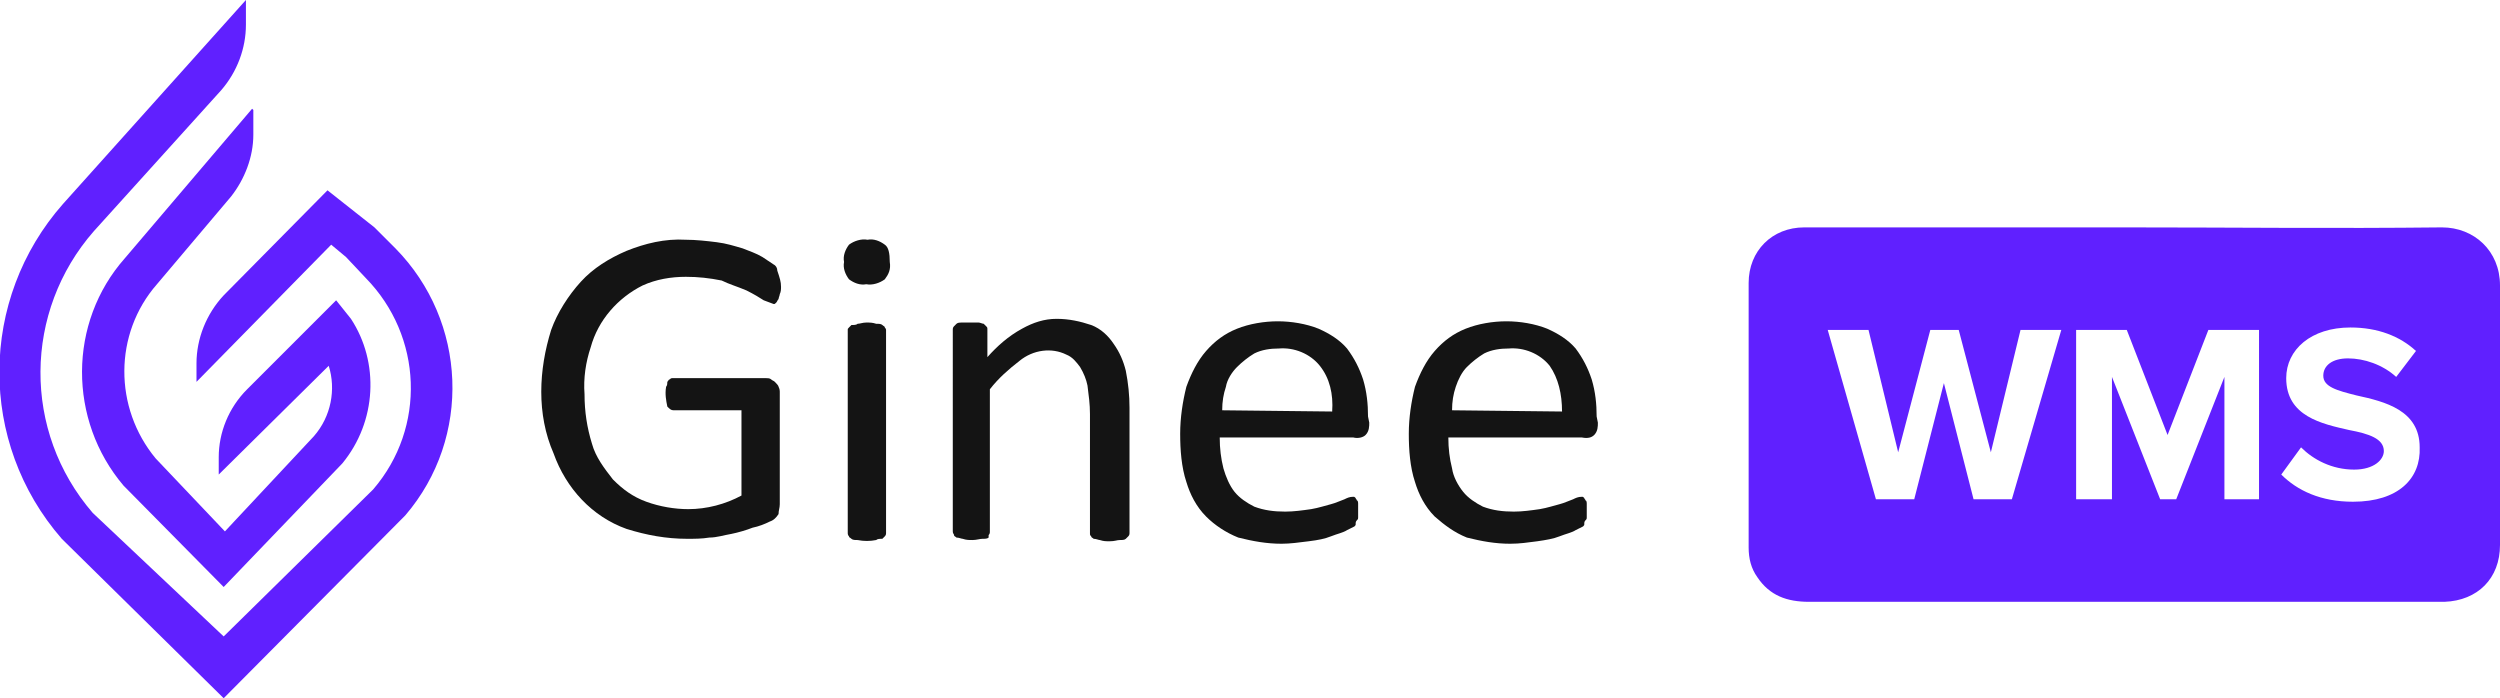 <?xml version="1.0" encoding="utf-8"?>
<!-- Generator: Adobe Illustrator 26.5.1, SVG Export Plug-In . SVG Version: 6.00 Build 0)  -->
<svg version="1.1" id="Layer_1" xmlns="http://www.w3.org/2000/svg" xmlns:xlink="http://www.w3.org/1999/xlink" x="0px" y="0px"
	 viewBox="0 0 202.3 56.5" style="enable-background:new 0 0 202.3 56.5;" xml:space="preserve">
<style type="text/css">
	.st0{fill:#6020FF;}
	.st1{fill:#141414;}
</style>
<g>
	<path class="st0" d="M27.7,37.5l-9.6,10l-8.1-8.2C5.5,34,5.5,26.1,10.1,20.9L20.4,8.8l0.1,0.1v2c0,1.8-0.7,3.6-1.8,5l-6,7.1
		c-3.5,4-3.5,10-0.1,14.1l5.6,5.9l7.2-7.7c1.4-1.6,1.8-3.8,1.2-5.7l-8.9,8.8v-1.4c0-2,0.8-4,2.3-5.5l7.2-7.2l1.2,1.5
		C30.7,29.3,30.5,34.1,27.7,37.5"/>
	<path class="st0" d="M32.8,41.7L18.1,56.5L5,43.6c-6.8-7.8-6.7-19.4,0.1-27.1L19.9,0v2c0,1.9-0.7,3.8-2,5.3L7.6,18.7
		c-5.7,6.5-5.8,16.2-0.1,22.8l10.6,10l12.1-11.9c4.3-5,4-12.4-0.6-17.1L28,20.8l-1.2-1L15.9,30.9v-1.5c0-2,0.8-4,2.2-5.5l8.4-8.5
		l3.8,3l1.7,1.7C37.8,26,38.2,35.4,32.8,41.7"/>
	<path class="st1" d="M63.2,23.2c0,0.2,0,0.4-0.1,0.6c0,0.1-0.1,0.3-0.1,0.4c-0.1,0.1-0.1,0.2-0.2,0.3c-0.1,0.1-0.1,0.1-0.2,0.1
		c-0.3-0.1-0.5-0.2-0.8-0.3c-0.3-0.2-0.8-0.5-1.4-0.8c-0.7-0.3-1.4-0.5-2-0.8c-1-0.2-1.9-0.3-2.9-0.3c-1.2,0-2.4,0.2-3.5,0.7
		c-2,1-3.6,2.8-4.2,5c-0.4,1.2-0.6,2.5-0.5,3.8c0,1.4,0.2,2.7,0.6,4c0.3,1.1,1,2,1.7,2.9c0.8,0.8,1.6,1.4,2.7,1.8
		c1.1,0.4,2.3,0.6,3.4,0.6c1.5,0,3-0.4,4.3-1.1v-6.9h-5.5c-0.2,0-0.3-0.1-0.5-0.3c-0.1-0.5-0.2-1-0.1-1.6c0.1-0.1,0.1-0.3,0.1-0.4
		c0.1-0.1,0.1-0.2,0.2-0.2c0.1-0.1,0.1-0.1,0.3-0.1h7.5c0.1,0,0.3,0,0.4,0.1c0.1,0.1,0.2,0.1,0.3,0.2c0.1,0.1,0.3,0.3,0.3,0.4
		c0.1,0.2,0.1,0.3,0.1,0.5v9c0,0.3-0.1,0.5-0.1,0.8c-0.2,0.3-0.4,0.5-0.7,0.6c-0.4,0.2-0.9,0.4-1.4,0.5c-0.5,0.2-1.2,0.4-1.7,0.5
		c-0.6,0.1-1.2,0.3-1.8,0.3c-0.6,0.1-1.2,0.1-1.8,0.1c-1.7,0-3.3-0.3-4.9-0.8c-2.8-1-4.9-3.3-5.9-6.1c-0.7-1.6-1-3.3-1-5
		c0-1.7,0.3-3.4,0.8-5c0.5-1.4,1.4-2.8,2.4-3.9c1-1.1,2.3-1.9,3.7-2.5c1.5-0.6,3.1-1,4.8-0.9c0.8,0,1.7,0.1,2.5,0.2
		c0.8,0.1,1.4,0.3,2.1,0.5c0.5,0.2,1.1,0.4,1.6,0.7c0.3,0.2,0.6,0.4,0.9,0.6c0.2,0.1,0.3,0.3,0.3,0.5C63.1,22.5,63.2,22.8,63.2,23.2
		"/>
	<path class="st1" d="M71.6,26.5c0-0.1-0.1-0.1-0.2-0.2c-0.1-0.1-0.3-0.1-0.5-0.1c-0.3-0.1-0.5-0.1-0.8-0.1c-0.3,0-0.5,0.1-0.7,0.1
		c-0.1,0.1-0.3,0.1-0.5,0.1l-0.2,0.2c-0.1,0.1-0.1,0.1-0.1,0.2v16.4c0,0.1,0,0.2,0.1,0.3c0,0.1,0.1,0.1,0.2,0.2
		c0.1,0.1,0.3,0.1,0.5,0.1c0.5,0.1,1,0.1,1.5,0c0.1-0.1,0.3-0.1,0.5-0.1l0.2-0.2c0.1-0.1,0.1-0.2,0.1-0.3V26.7
		C71.7,26.7,71.7,26.6,71.6,26.5 M72,21.2c0-0.7-0.1-1.2-0.4-1.4c-0.4-0.3-0.9-0.5-1.4-0.4c-0.5-0.1-1.1,0.1-1.5,0.4
		c-0.3,0.4-0.5,0.9-0.4,1.4c-0.1,0.5,0.1,1,0.4,1.4c0.4,0.3,0.9,0.5,1.4,0.4c0.5,0.1,1.1-0.1,1.5-0.4C71.9,22.2,72.1,21.8,72,21.2"
		/>
	<path class="st1" d="M91.4,43.1c0,0.1,0,0.2-0.1,0.3l-0.2,0.2c-0.1,0.1-0.3,0.1-0.5,0.1c-0.2,0-0.4,0.1-0.8,0.1
		c-0.3,0-0.5,0-0.8-0.1c-0.1,0-0.3-0.1-0.5-0.1c-0.1-0.1-0.2-0.1-0.2-0.2c-0.1-0.1-0.1-0.1-0.1-0.3v-9.6c0-0.8-0.1-1.5-0.2-2.3
		c-0.1-0.5-0.3-1-0.6-1.5c-0.3-0.4-0.6-0.8-1.1-1c-1.2-0.6-2.7-0.4-3.8,0.5c-0.9,0.7-1.7,1.4-2.4,2.3V43c0,0.1,0,0.2-0.1,0.3
		L80,43.5c-0.1,0.1-0.3,0.1-0.5,0.1c-0.2,0-0.5,0.1-0.8,0.1c-0.3,0-0.5,0-0.8-0.1c-0.1,0-0.3-0.1-0.5-0.1c-0.1-0.1-0.2-0.1-0.2-0.2
		c0-0.1-0.1-0.1-0.1-0.3V26.7c0-0.1,0-0.2,0.1-0.3l0.2-0.2c0.1-0.1,0.3-0.1,0.4-0.1h1.4c0.1,0,0.3,0.1,0.4,0.1l0.2,0.2
		c0.1,0.1,0.1,0.1,0.1,0.3v2.2c0.8-0.9,1.7-1.7,2.8-2.3c0.9-0.5,1.8-0.8,2.8-0.8c1,0,1.9,0.2,2.8,0.5c0.8,0.3,1.4,0.9,1.8,1.5
		c0.5,0.7,0.8,1.4,1,2.2c0.2,1,0.3,2,0.3,3L91.4,43.1z"/>
	<path class="st1" d="M110.5,35.2c0.3-0.3,0.3-0.7,0.3-1l-0.1-0.5c0-1-0.1-2-0.4-3c-0.3-0.9-0.7-1.7-1.3-2.5
		c-0.6-0.7-1.4-1.2-2.3-1.6c-1-0.4-2.2-0.6-3.3-0.6c-1.1,0-2.3,0.2-3.3,0.6c-1,0.4-1.8,1-2.5,1.8c-0.7,0.8-1.2,1.8-1.6,2.9
		c-0.3,1.2-0.5,2.5-0.5,3.8c0,1.3,0.1,2.7,0.5,3.9c0.3,1,0.8,2,1.6,2.8c0.7,0.7,1.6,1.3,2.6,1.7c1.2,0.3,2.3,0.5,3.5,0.5
		c0.7,0,1.4-0.1,2.2-0.2c0.8-0.1,1.3-0.2,1.8-0.4c0.5-0.2,1-0.3,1.3-0.5c0.2-0.1,0.4-0.2,0.6-0.3c0.1-0.1,0.1-0.1,0.1-0.2
		c0-0.1,0-0.2,0.1-0.3c0.1-0.1,0.1-0.1,0.1-0.3v-1c0-0.1,0-0.3-0.1-0.3c0-0.1-0.1-0.1-0.1-0.2c-0.1-0.1-0.1-0.1-0.2-0.1
		c-0.3,0-0.5,0.1-0.7,0.2c-0.3,0.1-0.7,0.3-1.1,0.4c-0.4,0.1-1,0.3-1.6,0.4c-0.7,0.1-1.4,0.2-2.1,0.2c-0.9,0-1.7-0.1-2.5-0.4
		c-0.6-0.3-1.2-0.7-1.6-1.2c-0.4-0.5-0.7-1.2-0.9-1.9c-0.2-0.8-0.3-1.6-0.3-2.5h10.8C109.9,35.5,110.3,35.4,110.5,35.2 M107.8,33.3
		l-8.9-0.1c0-0.7,0.1-1.3,0.3-1.9c0.1-0.6,0.5-1.2,0.9-1.6c0.4-0.4,0.9-0.8,1.4-1.1c0.6-0.3,1.3-0.4,2-0.4c1.2-0.1,2.5,0.4,3.3,1.4
		C107.6,30.6,107.9,31.9,107.8,33.3"/>
	<path class="st1" d="M129,35.2c0.3-0.3,0.3-0.7,0.3-1l-0.1-0.5c0-1-0.1-2-0.4-3c-0.3-0.9-0.7-1.7-1.3-2.5c-0.6-0.7-1.4-1.2-2.3-1.6
		c-1-0.4-2.2-0.6-3.3-0.6c-1.1,0-2.3,0.2-3.3,0.6c-1,0.4-1.8,1-2.5,1.8c-0.7,0.8-1.2,1.8-1.6,2.9c-0.3,1.2-0.5,2.5-0.5,3.8
		c0,1.3,0.1,2.7,0.5,3.9c0.3,1,0.8,2,1.6,2.8c0.8,0.7,1.6,1.3,2.6,1.7c1.2,0.3,2.3,0.5,3.5,0.5c0.8,0,1.4-0.1,2.2-0.2
		c0.7-0.1,1.3-0.2,1.8-0.4c0.5-0.2,1-0.3,1.3-0.5c0.2-0.1,0.4-0.2,0.6-0.3c0.1-0.1,0.1-0.1,0.1-0.2c0-0.1,0-0.2,0.1-0.3
		c0.1-0.1,0.1-0.1,0.1-0.3v-1c0-0.1,0-0.3-0.1-0.3c0-0.1-0.1-0.1-0.1-0.2c-0.1-0.1-0.1-0.1-0.2-0.1c-0.3,0-0.5,0.1-0.7,0.2
		c-0.3,0.1-0.7,0.3-1.1,0.4c-0.4,0.1-1,0.3-1.6,0.4c-0.7,0.1-1.4,0.2-2.1,0.2c-0.9,0-1.7-0.1-2.5-0.4c-0.6-0.3-1.2-0.7-1.6-1.2
		c-0.4-0.5-0.8-1.2-0.9-1.9c-0.2-0.8-0.3-1.6-0.3-2.5h10.8C128.5,35.5,128.8,35.4,129,35.2 M126.4,33.3l-8.9-0.1
		c0-0.7,0.1-1.3,0.3-1.9c0.2-0.6,0.5-1.2,0.9-1.6c0.4-0.4,0.9-0.8,1.4-1.1c0.6-0.3,1.3-0.4,2-0.4c1.2-0.1,2.5,0.4,3.3,1.4
		C126.1,30.6,126.4,31.9,126.4,33.3"/>
	<path class="st0" d="M202.3,23.1c0-2.8-2.1-4.7-4.7-4.7c-8.6,0.1-17.2,0-25.7,0H146c-2.6,0-4.5,1.9-4.5,4.5v21.4
		c0,0.9,0.2,1.7,0.7,2.4c1,1.5,2.4,2,4.2,2c16.7,0,33.5,0,50.2,0c0.4,0,0.8,0,1.2,0c2.7-0.1,4.5-1.9,4.5-4.6
		C202.3,37.1,202.3,30.1,202.3,23.1 M162.8,40.4h-3.1l-2.4-9.4l-2.4,9.4h-3.1l-3.9-13.7h3.3l2.4,9.9l2.6-9.9h2.3l2.6,9.9l2.4-9.9
		h3.3L162.8,40.4z M182.9,40.4H180v-9.9l-3.9,9.9h-1.3l-3.9-9.9v9.9h-2.9V26.7h4.1l3.3,8.5l3.3-8.5h4.1V40.4z M190.4,40.6
		c-2.6,0-4.5-0.9-5.8-2.2l1.6-2.2c1,1,2.5,1.8,4.3,1.8c1.6,0,2.4-0.8,2.4-1.5c0-1-1.2-1.4-2.8-1.7c-2.2-0.5-5.1-1.1-5.1-4.2
		c0-2.3,2-4.1,5.2-4.1c2.2,0,4,0.7,5.3,1.9l-1.6,2.1c-1.1-1-2.6-1.5-3.9-1.5c-1.3,0-2,0.6-2,1.4c0,0.9,1.1,1.2,2.7,1.6
		c2.3,0.5,5.1,1.2,5.1,4.2C195.9,38.7,194.1,40.6,190.4,40.6"/>
</g>
</svg>
